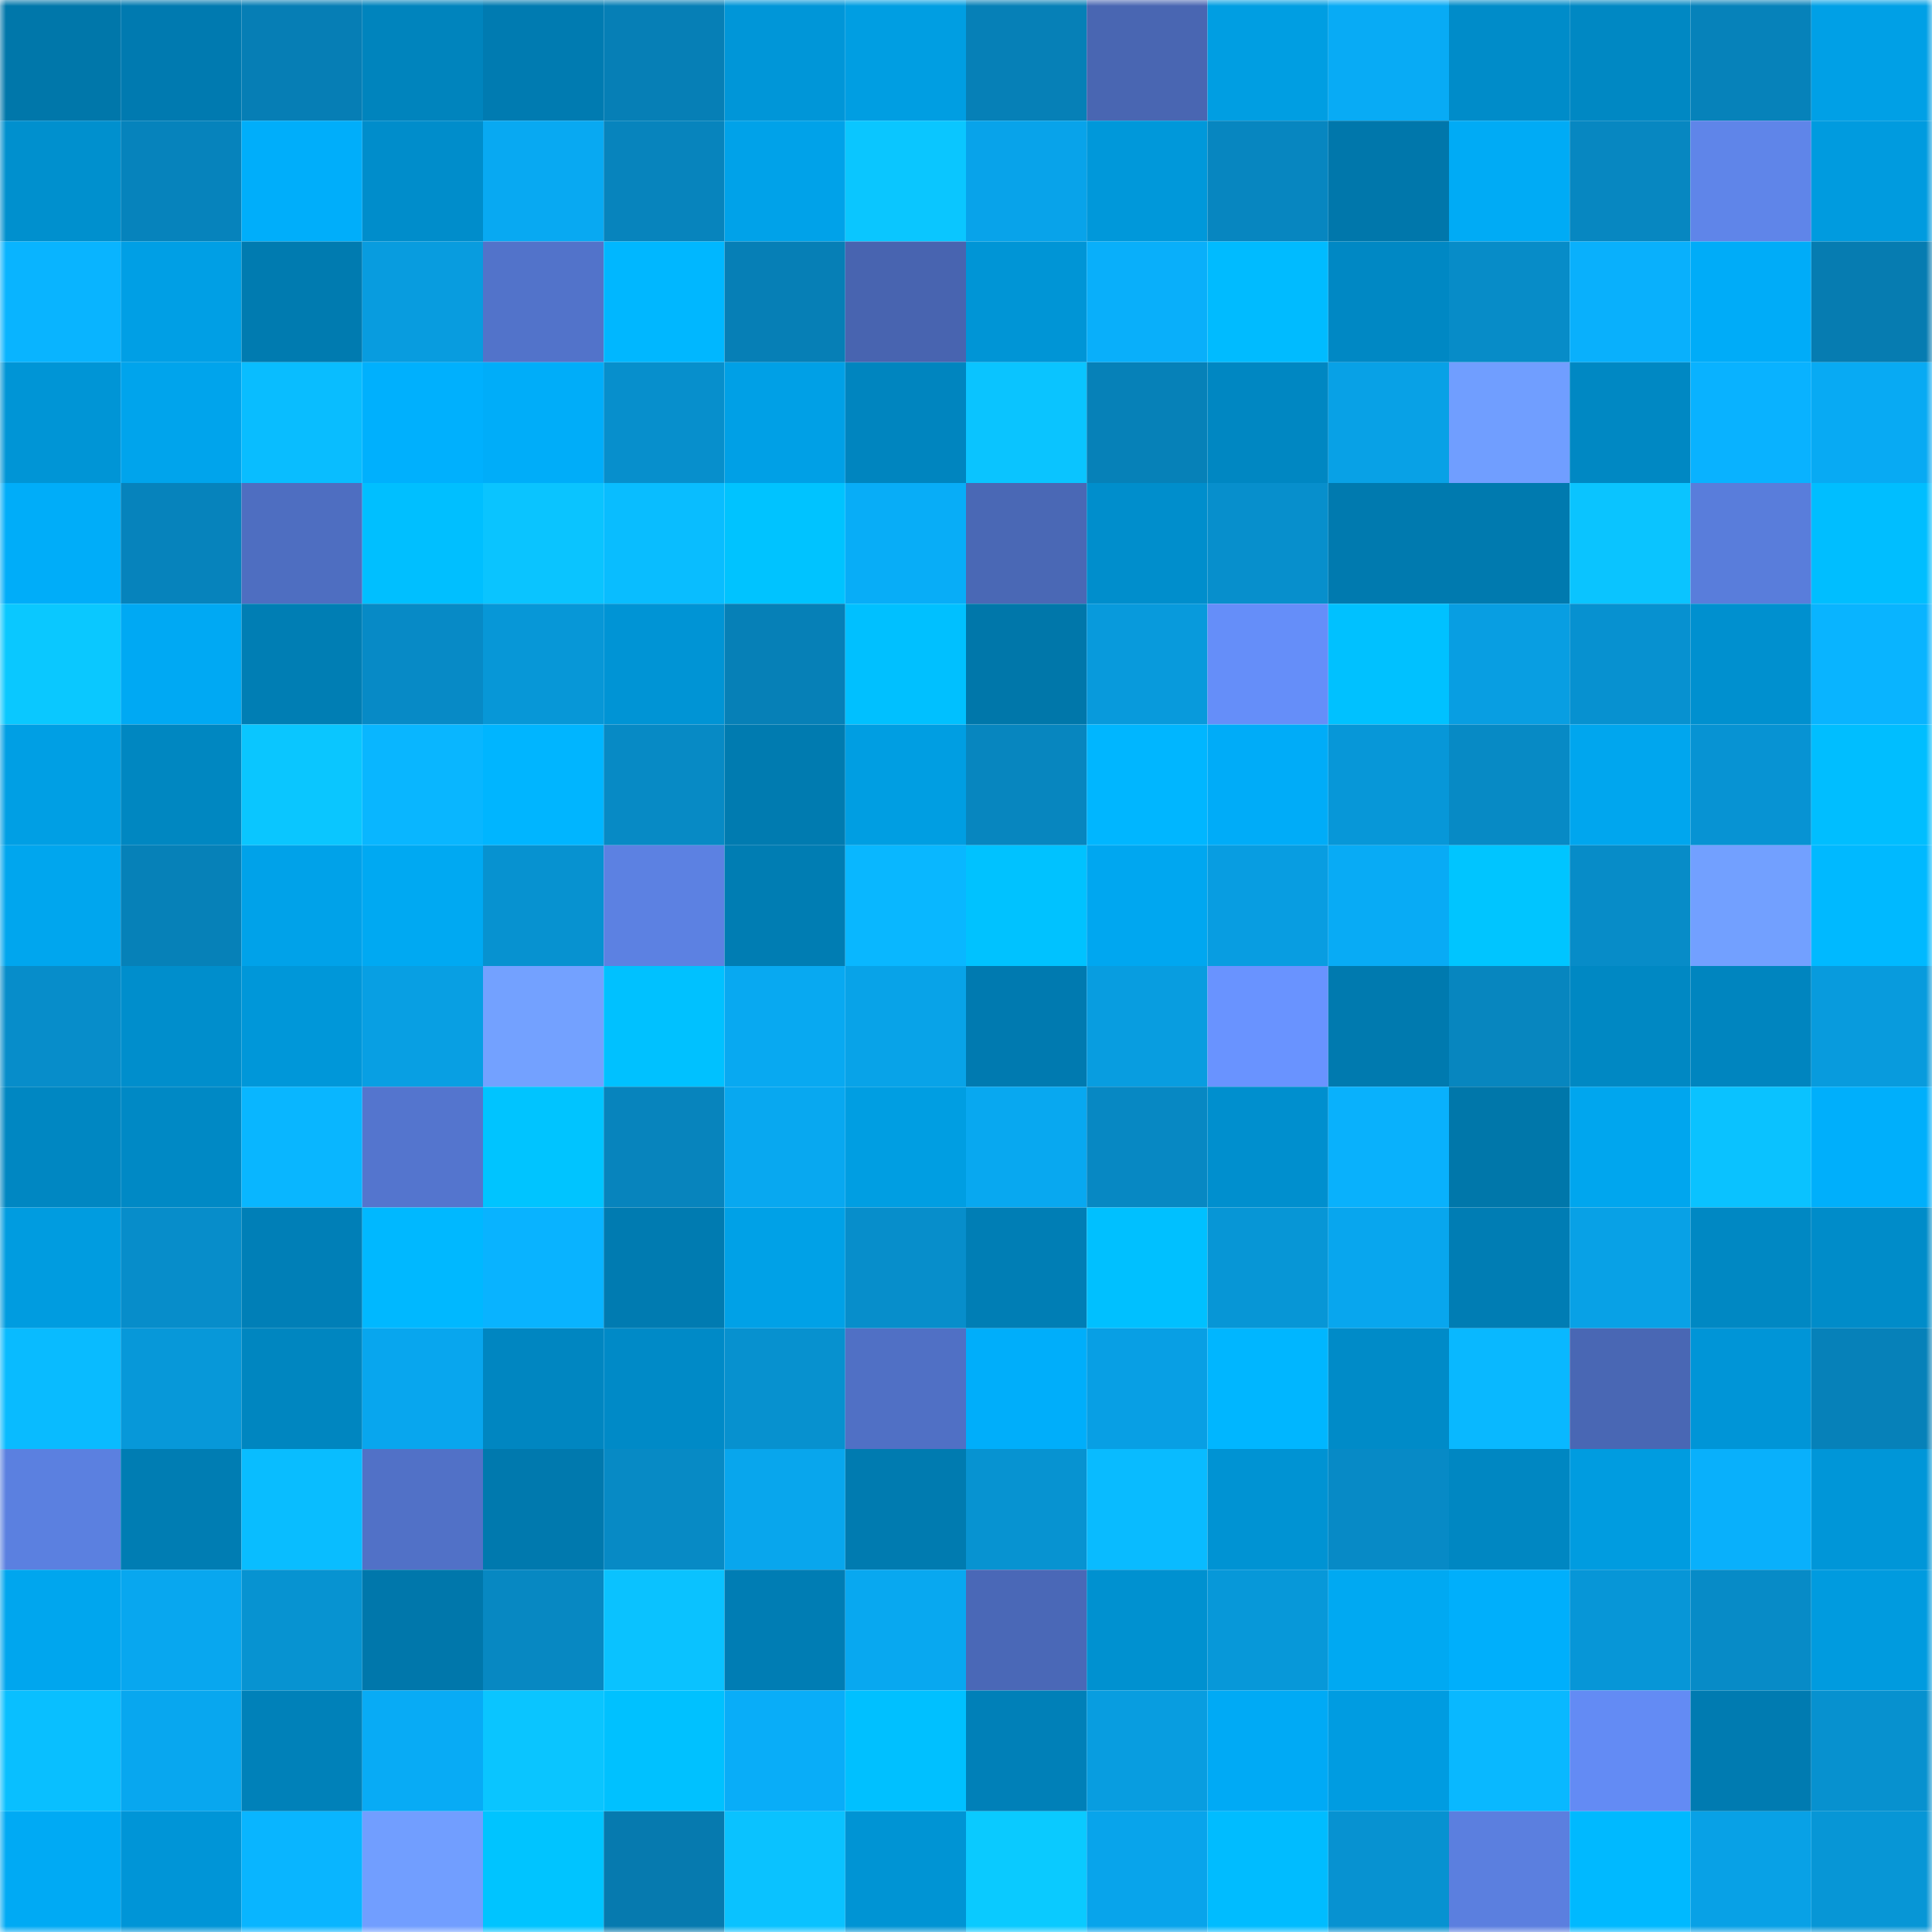 <svg viewBox="0 0 160 160" fill="none" role="img" xmlns="http://www.w3.org/2000/svg" width="240" height="240" name="ens%2C4237.eth"><mask id="1099772911" mask-type="alpha" maskUnits="userSpaceOnUse" x="0" y="0" width="160" height="160"><rect width="160" height="160" fill="#FFFFFF"></rect></mask><g mask="url(#1099772911)"><rect x="0" y="0" width="10" height="10" fill="#0077aa"></rect><rect x="10" y="0" width="10" height="10" fill="#007ab0"></rect><rect x="20" y="0" width="10" height="10" fill="#067eb5"></rect><rect x="30" y="0" width="10" height="10" fill="#0084bd"></rect><rect x="40" y="0" width="10" height="10" fill="#007bb1"></rect><rect x="50" y="0" width="10" height="10" fill="#067fb6"></rect><rect x="60" y="0" width="10" height="10" fill="#0096d8"></rect><rect x="70" y="0" width="10" height="10" fill="#009ee2"></rect><rect x="80" y="0" width="10" height="10" fill="#0680b7"></rect><rect x="90" y="0" width="10" height="10" fill="#4966b2"></rect><rect x="100" y="0" width="10" height="10" fill="#009ee2"></rect><rect x="110" y="0" width="10" height="10" fill="#08abf5"></rect><rect x="120" y="0" width="10" height="10" fill="#008cc9"></rect><rect x="130" y="0" width="10" height="10" fill="#0088c3"></rect><rect x="140" y="0" width="10" height="10" fill="#0682ba"></rect><rect x="150" y="0" width="10" height="10" fill="#00a0e6"></rect><rect x="0" y="10" width="10" height="10" fill="#0090ce"></rect><rect x="10" y="10" width="10" height="10" fill="#0683bc"></rect><rect x="20" y="10" width="10" height="10" fill="#00aefa"></rect><rect x="30" y="10" width="10" height="10" fill="#008dcb"></rect><rect x="40" y="10" width="10" height="10" fill="#08a9f2"></rect><rect x="50" y="10" width="10" height="10" fill="#0784bd"></rect><rect x="60" y="10" width="10" height="10" fill="#00a2e9"></rect><rect x="70" y="10" width="10" height="10" fill="#0ac6ff"></rect><rect x="80" y="10" width="10" height="10" fill="#08a3ea"></rect><rect x="90" y="10" width="10" height="10" fill="#0098da"></rect><rect x="100" y="10" width="10" height="10" fill="#0786c0"></rect><rect x="110" y="10" width="10" height="10" fill="#0077ab"></rect><rect x="120" y="10" width="10" height="10" fill="#00abf5"></rect><rect x="130" y="10" width="10" height="10" fill="#0787c1"></rect><rect x="140" y="10" width="10" height="10" fill="#5f85e9"></rect><rect x="150" y="10" width="10" height="10" fill="#009bdf"></rect><rect x="0" y="20" width="10" height="10" fill="#09b4ff"></rect><rect x="10" y="20" width="10" height="10" fill="#009fe5"></rect><rect x="20" y="20" width="10" height="10" fill="#007bb0"></rect><rect x="30" y="20" width="10" height="10" fill="#089cdf"></rect><rect x="40" y="20" width="10" height="10" fill="#5273ca"></rect><rect x="50" y="20" width="10" height="10" fill="#00b7ff"></rect><rect x="60" y="20" width="10" height="10" fill="#067fb6"></rect><rect x="70" y="20" width="10" height="10" fill="#4864b0"></rect><rect x="80" y="20" width="10" height="10" fill="#0095d6"></rect><rect x="90" y="20" width="10" height="10" fill="#09affa"></rect><rect x="100" y="20" width="10" height="10" fill="#00bbff"></rect><rect x="110" y="20" width="10" height="10" fill="#0088c4"></rect><rect x="120" y="20" width="10" height="10" fill="#078cc8"></rect><rect x="130" y="20" width="10" height="10" fill="#09b0fc"></rect><rect x="140" y="20" width="10" height="10" fill="#00acf8"></rect><rect x="150" y="20" width="10" height="10" fill="#067cb1"></rect><rect x="0" y="30" width="10" height="10" fill="#0095d6"></rect><rect x="10" y="30" width="10" height="10" fill="#00a4ec"></rect><rect x="20" y="30" width="10" height="10" fill="#09bdff"></rect><rect x="30" y="30" width="10" height="10" fill="#00b0fd"></rect><rect x="40" y="30" width="10" height="10" fill="#00adf9"></rect><rect x="50" y="30" width="10" height="10" fill="#078fcc"></rect><rect x="60" y="30" width="10" height="10" fill="#00a0e6"></rect><rect x="70" y="30" width="10" height="10" fill="#0085bf"></rect><rect x="80" y="30" width="10" height="10" fill="#0ac4ff"></rect><rect x="90" y="30" width="10" height="10" fill="#0681b8"></rect><rect x="100" y="30" width="10" height="10" fill="#0087c2"></rect><rect x="110" y="30" width="10" height="10" fill="#08a1e6"></rect><rect x="120" y="30" width="10" height="10" fill="#709eff"></rect><rect x="130" y="30" width="10" height="10" fill="#0088c3"></rect><rect x="140" y="30" width="10" height="10" fill="#09b2ff"></rect><rect x="150" y="30" width="10" height="10" fill="#08aaf3"></rect><rect x="0" y="40" width="10" height="10" fill="#00adf9"></rect><rect x="10" y="40" width="10" height="10" fill="#0683bc"></rect><rect x="20" y="40" width="10" height="10" fill="#4e6ec1"></rect><rect x="30" y="40" width="10" height="10" fill="#00bfff"></rect><rect x="40" y="40" width="10" height="10" fill="#0ac4ff"></rect><rect x="50" y="40" width="10" height="10" fill="#09bdff"></rect><rect x="60" y="40" width="10" height="10" fill="#00c3ff"></rect><rect x="70" y="40" width="10" height="10" fill="#08adf7"></rect><rect x="80" y="40" width="10" height="10" fill="#4a68b5"></rect><rect x="90" y="40" width="10" height="10" fill="#008ecc"></rect><rect x="100" y="40" width="10" height="10" fill="#078fcc"></rect><rect x="110" y="40" width="10" height="10" fill="#007aaf"></rect><rect x="120" y="40" width="10" height="10" fill="#007aaf"></rect><rect x="130" y="40" width="10" height="10" fill="#0ac4ff"></rect><rect x="140" y="40" width="10" height="10" fill="#597ddb"></rect><rect x="150" y="40" width="10" height="10" fill="#00beff"></rect><rect x="0" y="50" width="10" height="10" fill="#0ac8ff"></rect><rect x="10" y="50" width="10" height="10" fill="#00a9f3"></rect><rect x="20" y="50" width="10" height="10" fill="#007eb4"></rect><rect x="30" y="50" width="10" height="10" fill="#078ac6"></rect><rect x="40" y="50" width="10" height="10" fill="#0797d7"></rect><rect x="50" y="50" width="10" height="10" fill="#0094d5"></rect><rect x="60" y="50" width="10" height="10" fill="#0680b7"></rect><rect x="70" y="50" width="10" height="10" fill="#00c0ff"></rect><rect x="80" y="50" width="10" height="10" fill="#0077aa"></rect><rect x="90" y="50" width="10" height="10" fill="#089adc"></rect><rect x="100" y="50" width="10" height="10" fill="#658ef9"></rect><rect x="110" y="50" width="10" height="10" fill="#00c1ff"></rect><rect x="120" y="50" width="10" height="10" fill="#089ee2"></rect><rect x="130" y="50" width="10" height="10" fill="#0791d0"></rect><rect x="140" y="50" width="10" height="10" fill="#0090cf"></rect><rect x="150" y="50" width="10" height="10" fill="#09b4ff"></rect><rect x="0" y="60" width="10" height="10" fill="#009fe4"></rect><rect x="10" y="60" width="10" height="10" fill="#0087c1"></rect><rect x="20" y="60" width="10" height="10" fill="#0ac6ff"></rect><rect x="30" y="60" width="10" height="10" fill="#09b6ff"></rect><rect x="40" y="60" width="10" height="10" fill="#00b5ff"></rect><rect x="50" y="60" width="10" height="10" fill="#078ac5"></rect><rect x="60" y="60" width="10" height="10" fill="#007bb0"></rect><rect x="70" y="60" width="10" height="10" fill="#009ee2"></rect><rect x="80" y="60" width="10" height="10" fill="#0786bf"></rect><rect x="90" y="60" width="10" height="10" fill="#00b6ff"></rect><rect x="100" y="60" width="10" height="10" fill="#00acf8"></rect><rect x="110" y="60" width="10" height="10" fill="#0797d8"></rect><rect x="120" y="60" width="10" height="10" fill="#078ac5"></rect><rect x="130" y="60" width="10" height="10" fill="#00a6ee"></rect><rect x="140" y="60" width="10" height="10" fill="#0793d3"></rect><rect x="150" y="60" width="10" height="10" fill="#00beff"></rect><rect x="0" y="70" width="10" height="10" fill="#00a6ee"></rect><rect x="10" y="70" width="10" height="10" fill="#0681b8"></rect><rect x="20" y="70" width="10" height="10" fill="#00a2e9"></rect><rect x="30" y="70" width="10" height="10" fill="#00a9f2"></rect><rect x="40" y="70" width="10" height="10" fill="#0792d0"></rect><rect x="50" y="70" width="10" height="10" fill="#5c81e2"></rect><rect x="60" y="70" width="10" height="10" fill="#007db3"></rect><rect x="70" y="70" width="10" height="10" fill="#09b7ff"></rect><rect x="80" y="70" width="10" height="10" fill="#00c2ff"></rect><rect x="90" y="70" width="10" height="10" fill="#00a7f0"></rect><rect x="100" y="70" width="10" height="10" fill="#089de1"></rect><rect x="110" y="70" width="10" height="10" fill="#08abf5"></rect><rect x="120" y="70" width="10" height="10" fill="#00c5ff"></rect><rect x="130" y="70" width="10" height="10" fill="#078cc8"></rect><rect x="140" y="70" width="10" height="10" fill="#72a0ff"></rect><rect x="150" y="70" width="10" height="10" fill="#00b9ff"></rect><rect x="0" y="80" width="10" height="10" fill="#078dca"></rect><rect x="10" y="80" width="10" height="10" fill="#008ecc"></rect><rect x="20" y="80" width="10" height="10" fill="#0097d9"></rect><rect x="30" y="80" width="10" height="10" fill="#089fe3"></rect><rect x="40" y="80" width="10" height="10" fill="#73a1ff"></rect><rect x="50" y="80" width="10" height="10" fill="#00c1ff"></rect><rect x="60" y="80" width="10" height="10" fill="#08a9f1"></rect><rect x="70" y="80" width="10" height="10" fill="#08a3e8"></rect><rect x="80" y="80" width="10" height="10" fill="#007ab0"></rect><rect x="90" y="80" width="10" height="10" fill="#089de0"></rect><rect x="100" y="80" width="10" height="10" fill="#6993ff"></rect><rect x="110" y="80" width="10" height="10" fill="#007aaf"></rect><rect x="120" y="80" width="10" height="10" fill="#0786bf"></rect><rect x="130" y="80" width="10" height="10" fill="#0088c3"></rect><rect x="140" y="80" width="10" height="10" fill="#0085bf"></rect><rect x="150" y="80" width="10" height="10" fill="#089bdd"></rect><rect x="0" y="90" width="10" height="10" fill="#0087c2"></rect><rect x="10" y="90" width="10" height="10" fill="#0089c5"></rect><rect x="20" y="90" width="10" height="10" fill="#09b6ff"></rect><rect x="30" y="90" width="10" height="10" fill="#5475ce"></rect><rect x="40" y="90" width="10" height="10" fill="#00c4ff"></rect><rect x="50" y="90" width="10" height="10" fill="#0784bd"></rect><rect x="60" y="90" width="10" height="10" fill="#08a8f0"></rect><rect x="70" y="90" width="10" height="10" fill="#009ee2"></rect><rect x="80" y="90" width="10" height="10" fill="#08a8f0"></rect><rect x="90" y="90" width="10" height="10" fill="#0788c3"></rect><rect x="100" y="90" width="10" height="10" fill="#008fce"></rect><rect x="110" y="90" width="10" height="10" fill="#09b1fc"></rect><rect x="120" y="90" width="10" height="10" fill="#0077aa"></rect><rect x="130" y="90" width="10" height="10" fill="#00a6ee"></rect><rect x="140" y="90" width="10" height="10" fill="#0ac2ff"></rect><rect x="150" y="90" width="10" height="10" fill="#00affb"></rect><rect x="0" y="100" width="10" height="10" fill="#009ce0"></rect><rect x="10" y="100" width="10" height="10" fill="#078dca"></rect><rect x="20" y="100" width="10" height="10" fill="#007fb7"></rect><rect x="30" y="100" width="10" height="10" fill="#00b8ff"></rect><rect x="40" y="100" width="10" height="10" fill="#09b3ff"></rect><rect x="50" y="100" width="10" height="10" fill="#007bb1"></rect><rect x="60" y="100" width="10" height="10" fill="#00a1e7"></rect><rect x="70" y="100" width="10" height="10" fill="#078ecb"></rect><rect x="80" y="100" width="10" height="10" fill="#007eb5"></rect><rect x="90" y="100" width="10" height="10" fill="#00c0ff"></rect><rect x="100" y="100" width="10" height="10" fill="#0796d6"></rect><rect x="110" y="100" width="10" height="10" fill="#08a6ee"></rect><rect x="120" y="100" width="10" height="10" fill="#007db4"></rect><rect x="130" y="100" width="10" height="10" fill="#08a1e6"></rect><rect x="140" y="100" width="10" height="10" fill="#0088c3"></rect><rect x="150" y="100" width="10" height="10" fill="#008cc9"></rect><rect x="0" y="110" width="10" height="10" fill="#09bbff"></rect><rect x="10" y="110" width="10" height="10" fill="#0798d9"></rect><rect x="20" y="110" width="10" height="10" fill="#0086c0"></rect><rect x="30" y="110" width="10" height="10" fill="#08a6ee"></rect><rect x="40" y="110" width="10" height="10" fill="#0086c1"></rect><rect x="50" y="110" width="10" height="10" fill="#008ac7"></rect><rect x="60" y="110" width="10" height="10" fill="#0791cf"></rect><rect x="70" y="110" width="10" height="10" fill="#5070c5"></rect><rect x="80" y="110" width="10" height="10" fill="#00aefa"></rect><rect x="90" y="110" width="10" height="10" fill="#089fe4"></rect><rect x="100" y="110" width="10" height="10" fill="#00b6ff"></rect><rect x="110" y="110" width="10" height="10" fill="#008bc8"></rect><rect x="120" y="110" width="10" height="10" fill="#09b8ff"></rect><rect x="130" y="110" width="10" height="10" fill="#4967b4"></rect><rect x="140" y="110" width="10" height="10" fill="#0095d7"></rect><rect x="150" y="110" width="10" height="10" fill="#0681b9"></rect><rect x="0" y="120" width="10" height="10" fill="#5b80e0"></rect><rect x="10" y="120" width="10" height="10" fill="#007db3"></rect><rect x="20" y="120" width="10" height="10" fill="#09bdff"></rect><rect x="30" y="120" width="10" height="10" fill="#5171c7"></rect><rect x="40" y="120" width="10" height="10" fill="#0079ae"></rect><rect x="50" y="120" width="10" height="10" fill="#078ac5"></rect><rect x="60" y="120" width="10" height="10" fill="#08a6ed"></rect><rect x="70" y="120" width="10" height="10" fill="#007bb0"></rect><rect x="80" y="120" width="10" height="10" fill="#0793d1"></rect><rect x="90" y="120" width="10" height="10" fill="#09bbff"></rect><rect x="100" y="120" width="10" height="10" fill="#0093d3"></rect><rect x="110" y="120" width="10" height="10" fill="#078ac6"></rect><rect x="120" y="120" width="10" height="10" fill="#0087c2"></rect><rect x="130" y="120" width="10" height="10" fill="#009ce0"></rect><rect x="140" y="120" width="10" height="10" fill="#09b0fb"></rect><rect x="150" y="120" width="10" height="10" fill="#0096d8"></rect><rect x="0" y="130" width="10" height="10" fill="#00a6ee"></rect><rect x="10" y="130" width="10" height="10" fill="#08a7ef"></rect><rect x="20" y="130" width="10" height="10" fill="#0793d1"></rect><rect x="30" y="130" width="10" height="10" fill="#0077ab"></rect><rect x="40" y="130" width="10" height="10" fill="#0788c2"></rect><rect x="50" y="130" width="10" height="10" fill="#0ac2ff"></rect><rect x="60" y="130" width="10" height="10" fill="#007db4"></rect><rect x="70" y="130" width="10" height="10" fill="#08a8f0"></rect><rect x="80" y="130" width="10" height="10" fill="#4a68b7"></rect><rect x="90" y="130" width="10" height="10" fill="#0091d0"></rect><rect x="100" y="130" width="10" height="10" fill="#0798d9"></rect><rect x="110" y="130" width="10" height="10" fill="#00a9f2"></rect><rect x="120" y="130" width="10" height="10" fill="#00affb"></rect><rect x="130" y="130" width="10" height="10" fill="#0796d7"></rect><rect x="140" y="130" width="10" height="10" fill="#078bc7"></rect><rect x="150" y="130" width="10" height="10" fill="#009bdf"></rect><rect x="0" y="140" width="10" height="10" fill="#09bfff"></rect><rect x="10" y="140" width="10" height="10" fill="#08a7ef"></rect><rect x="20" y="140" width="10" height="10" fill="#0081b9"></rect><rect x="30" y="140" width="10" height="10" fill="#08abf5"></rect><rect x="40" y="140" width="10" height="10" fill="#0ac5ff"></rect><rect x="50" y="140" width="10" height="10" fill="#00c1ff"></rect><rect x="60" y="140" width="10" height="10" fill="#09adf8"></rect><rect x="70" y="140" width="10" height="10" fill="#00c0ff"></rect><rect x="80" y="140" width="10" height="10" fill="#0080b8"></rect><rect x="90" y="140" width="10" height="10" fill="#089de0"></rect><rect x="100" y="140" width="10" height="10" fill="#00aaf5"></rect><rect x="110" y="140" width="10" height="10" fill="#009ce1"></rect><rect x="120" y="140" width="10" height="10" fill="#09b8ff"></rect><rect x="130" y="140" width="10" height="10" fill="#638bf4"></rect><rect x="140" y="140" width="10" height="10" fill="#007bb1"></rect><rect x="150" y="140" width="10" height="10" fill="#0791cf"></rect><rect x="0" y="150" width="10" height="10" fill="#00aaf4"></rect><rect x="10" y="150" width="10" height="10" fill="#0095d7"></rect><rect x="20" y="150" width="10" height="10" fill="#09b5ff"></rect><rect x="30" y="150" width="10" height="10" fill="#719eff"></rect><rect x="40" y="150" width="10" height="10" fill="#00c4ff"></rect><rect x="50" y="150" width="10" height="10" fill="#067aaf"></rect><rect x="60" y="150" width="10" height="10" fill="#0ac2ff"></rect><rect x="70" y="150" width="10" height="10" fill="#0094d4"></rect><rect x="80" y="150" width="10" height="10" fill="#0acaff"></rect><rect x="90" y="150" width="10" height="10" fill="#08a4eb"></rect><rect x="100" y="150" width="10" height="10" fill="#00bcff"></rect><rect x="110" y="150" width="10" height="10" fill="#0792d1"></rect><rect x="120" y="150" width="10" height="10" fill="#5b7fdf"></rect><rect x="130" y="150" width="10" height="10" fill="#00b9ff"></rect><rect x="140" y="150" width="10" height="10" fill="#08a1e6"></rect><rect x="150" y="150" width="10" height="10" fill="#0796d6"></rect></g></svg>